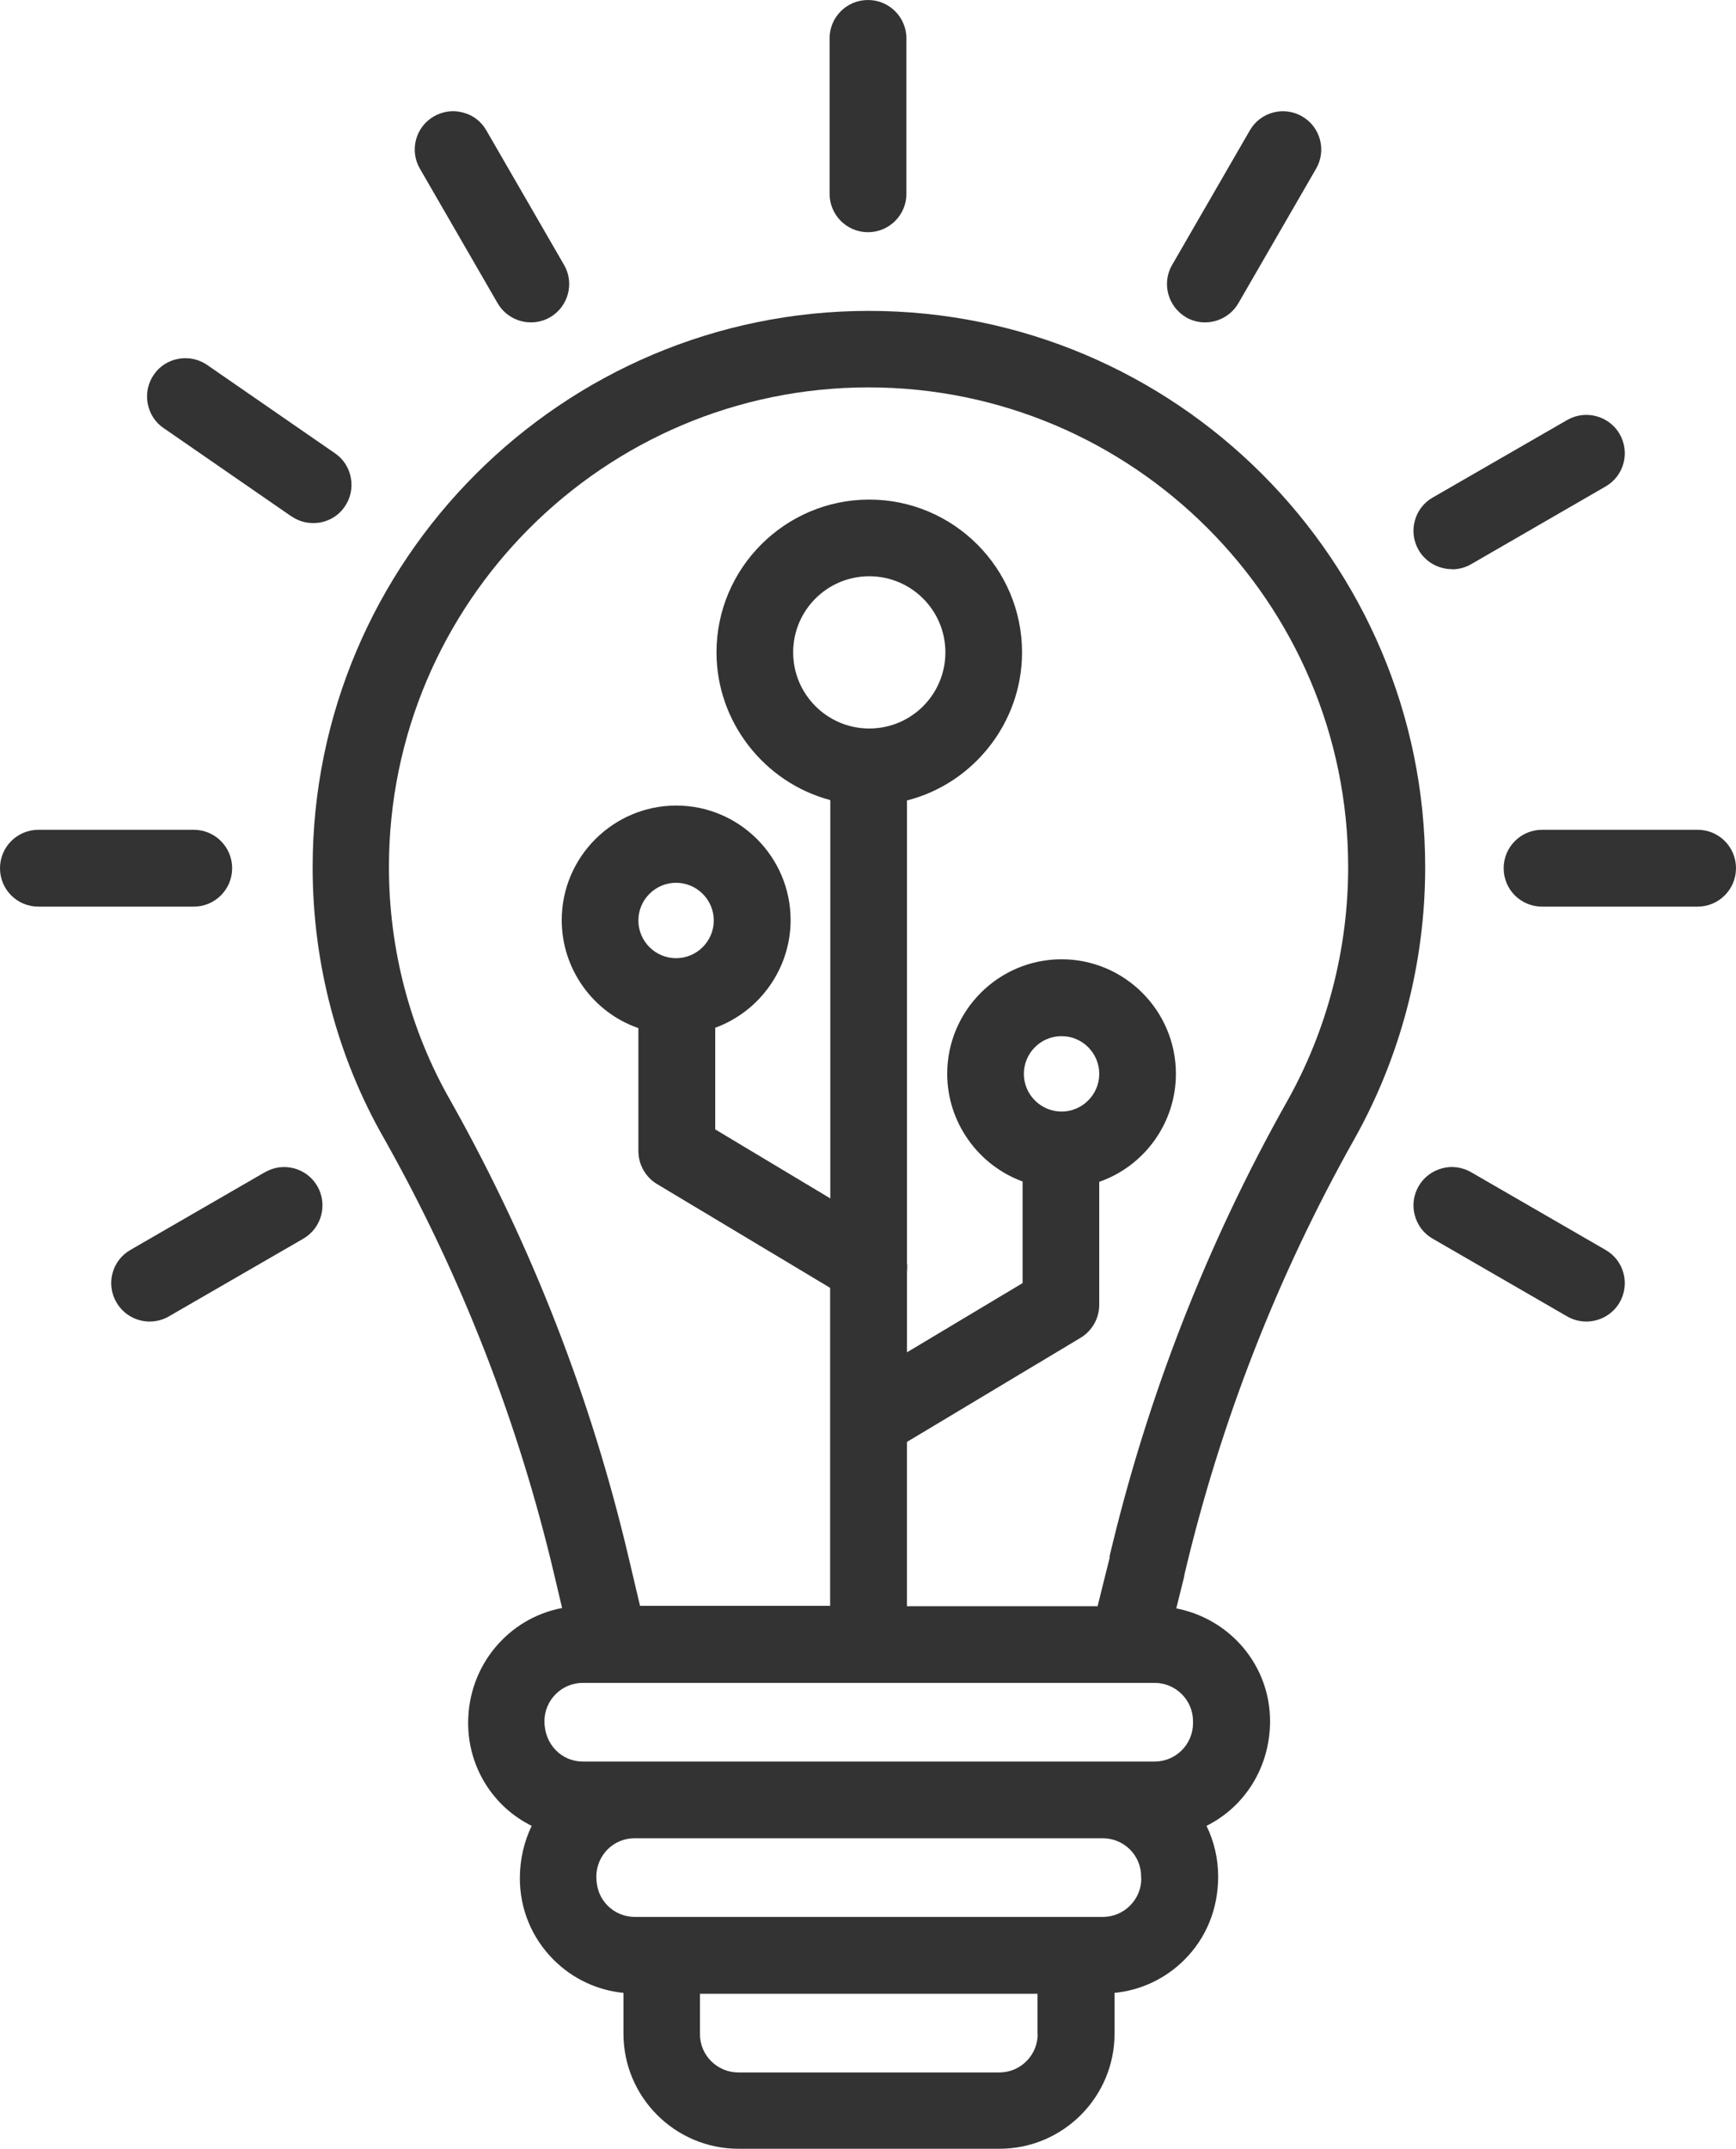 <?xml version="1.0" encoding="UTF-8"?><svg id="a" xmlns="http://www.w3.org/2000/svg" width="95.34" height="118" viewBox="0 0 95.34 118"><path d="M93.23,45.56h-8.54c-1.16,0-2.11.94-2.11,2.11s.94,2.11,2.11,2.11h8.54c1.16,0,2.11-.94,2.11-2.11s-.94-2.11-2.11-2.11Z" fill="#333"/><path d="M88.18,68.63l-7.39-4.27c-.49-.28-1.06-.36-1.6-.21-.54.15-1,.49-1.28.98-.28.49-.36,1.05-.21,1.6s.49,1,.98,1.28l7.39,4.27c.33.19.69.28,1.05.28.73,0,1.44-.38,1.83-1.05.58-1.01.24-2.3-.77-2.88Z" fill="#333"/><path d="M79.74,31.26c.36,0,.72-.09,1.05-.28l7.39-4.27c1.01-.58,1.35-1.87.77-2.88-.58-1-1.87-1.35-2.88-.77l-7.39,4.26c-.49.28-.84.74-.98,1.28-.15.55-.07,1.11.21,1.6.39.67,1.1,1.05,1.83,1.05Z" fill="#333"/><path d="M65.13,17.42c.33.19.69.28,1.05.28.73,0,1.44-.38,1.83-1.05l4.27-7.39c.58-1,.24-2.29-.77-2.87-1-.58-2.29-.24-2.87.77l-4.27,7.39c-.58,1-.23,2.29.77,2.87Z" fill="#333"/><path d="M47.67,12.75c1.16,0,2.11-.94,2.11-2.11V2.11c0-1.16-.94-2.11-2.11-2.11s-2.11.94-2.11,2.11v8.53c0,1.16.94,2.11,2.11,2.11Z" fill="#333"/><path d="M27.33,16.65c.39.67,1.1,1.05,1.83,1.05.36,0,.72-.09,1.05-.28,1-.58,1.35-1.87.77-2.87l-4.27-7.39c-.28-.49-.73-.84-1.28-.98-.55-.15-1.11-.07-1.6.21-1.01.58-1.35,1.87-.77,2.87l4.27,7.39Z" fill="#333"/><path d="M16.01,28.35c.36.25.77.37,1.19.37.13,0,.26-.01.38-.03.55-.1,1.04-.41,1.35-.87.32-.46.44-1.02.34-1.58-.1-.55-.41-1.04-.87-1.35l-7.02-4.85c-.46-.32-1.03-.44-1.58-.34-.55.1-1.04.41-1.35.87-.32.46-.44,1.02-.34,1.58.1.55.41,1.04.87,1.35l7.02,4.85Z" fill="#333"/><path d="M12.75,47.67c0-1.16-.94-2.11-2.11-2.11H2.11c-1.16,0-2.11.94-2.11,2.11s.94,2.11,2.11,2.11h8.53c1.16,0,2.11-.94,2.11-2.11Z" fill="#333"/><path d="M14.55,64.36l-7.39,4.27c-1.01.58-1.35,1.87-.77,2.87.39.68,1.1,1.06,1.83,1.06.36,0,.72-.09,1.05-.28l7.39-4.27c1-.58,1.35-1.87.77-2.88s-1.88-1.35-2.87-.77Z" fill="#333"/><path d="M65.04,86.49c1.97-8.37,5.11-16.42,9.33-23.93,2.55-4.54,3.9-9.7,3.9-14.94,0-16.85-13.71-30.55-30.55-30.55s-30.55,13.71-30.55,30.55c0,5.27,1.36,10.43,3.94,14.92,4.22,7.5,7.36,15.55,9.33,23.93l.43,1.82c-2.93.55-5.16,3.14-5.16,6.31,0,2.44,1.38,4.61,3.49,5.65-.42.87-.65,1.85-.65,2.88,0,1.69.66,3.28,1.85,4.47,1.04,1.04,2.39,1.68,3.84,1.82v2.24c0,3.49,2.84,6.32,6.32,6.32h14.33c3.49,0,6.32-2.84,6.32-6.32v-2.24c1.45-.14,2.8-.78,3.84-1.82,1.19-1.19,1.85-2.78,1.85-4.57,0-.97-.22-1.92-.64-2.78,2.11-1.05,3.49-3.23,3.49-5.75,0-3.05-2.18-5.61-5.15-6.19.13-.51.27-1.08.42-1.69l.03-.14ZM56.99,111.68c0,1.16-.94,2.11-2.11,2.11h-14.33c-1.16,0-2.11-.94-2.11-2.11v-2.21h18.54v2.21ZM62.68,103.14c0,.56-.22,1.09-.62,1.49-.4.4-.93.62-1.49.62h-25.71c-.56,0-1.09-.22-1.49-.62-.4-.4-.62-.93-.62-1.59,0-.56.22-1.09.61-1.49.4-.4.93-.62,1.49-.62h25.71c.56,0,1.09.22,1.49.61.4.4.62.93.62,1.49v.1ZM65.52,94.51v.1c0,1.16-.94,2.11-2.11,2.11h-31.4c-1.16,0-2.11-.94-2.11-2.21,0-1.16.94-2.11,2.11-2.11h31.4c1.16,0,2.11.94,2.11,2.11ZM60.95,85.5c-.26,1.04-.49,1.95-.67,2.69h-10.47v-9.02l9.54-5.72c.63-.38,1.02-1.07,1.02-1.81v-6.75c2.49-.87,4.21-3.24,4.21-5.93,0-3.47-2.82-6.29-6.28-6.29s-6.28,2.82-6.28,6.29c0,2.66,1.7,5.02,4.14,5.91v5.58l-6.35,3.8v-4.4c.02-.21.02-.43,0-.48v-25.42c3.66-.93,6.32-4.28,6.32-8.13,0-4.63-3.77-8.39-8.39-8.39s-8.39,3.76-8.39,8.39c0,3.82,2.63,7.15,6.25,8.11v21.87l-6.32-3.79v-5.58c2.44-.89,4.14-3.25,4.14-5.91,0-3.47-2.82-6.29-6.28-6.29s-6.29,2.82-6.29,6.29c0,2.7,1.73,5.07,4.21,5.93v6.75c0,.74.39,1.43,1.02,1.81l9.51,5.7v17.46h-10.44l-.63-2.67c-2.04-8.66-5.27-16.99-9.63-24.8l-.14-.25c-2.22-3.87-3.39-8.31-3.39-12.84,0-14.52,11.82-26.34,26.34-26.34s26.34,11.82,26.34,26.34c0,4.51-1.16,8.97-3.36,12.87-4.41,7.84-7.69,16.26-9.75,25ZM56.23,58.96c0-1.14.93-2.07,2.07-2.07s2.07.93,2.07,2.07-.93,2.07-2.07,2.07-2.07-.93-2.07-2.07ZM47.74,40c-2.3,0-4.18-1.87-4.18-4.18s1.87-4.18,4.18-4.18,4.18,1.87,4.18,4.18-1.87,4.18-4.18,4.18ZM39.2,50.54c0,1.14-.93,2.07-2.07,2.07s-2.07-.93-2.07-2.07.93-2.07,2.07-2.07,2.07.93,2.07,2.07Z" fill="#333"/></svg>